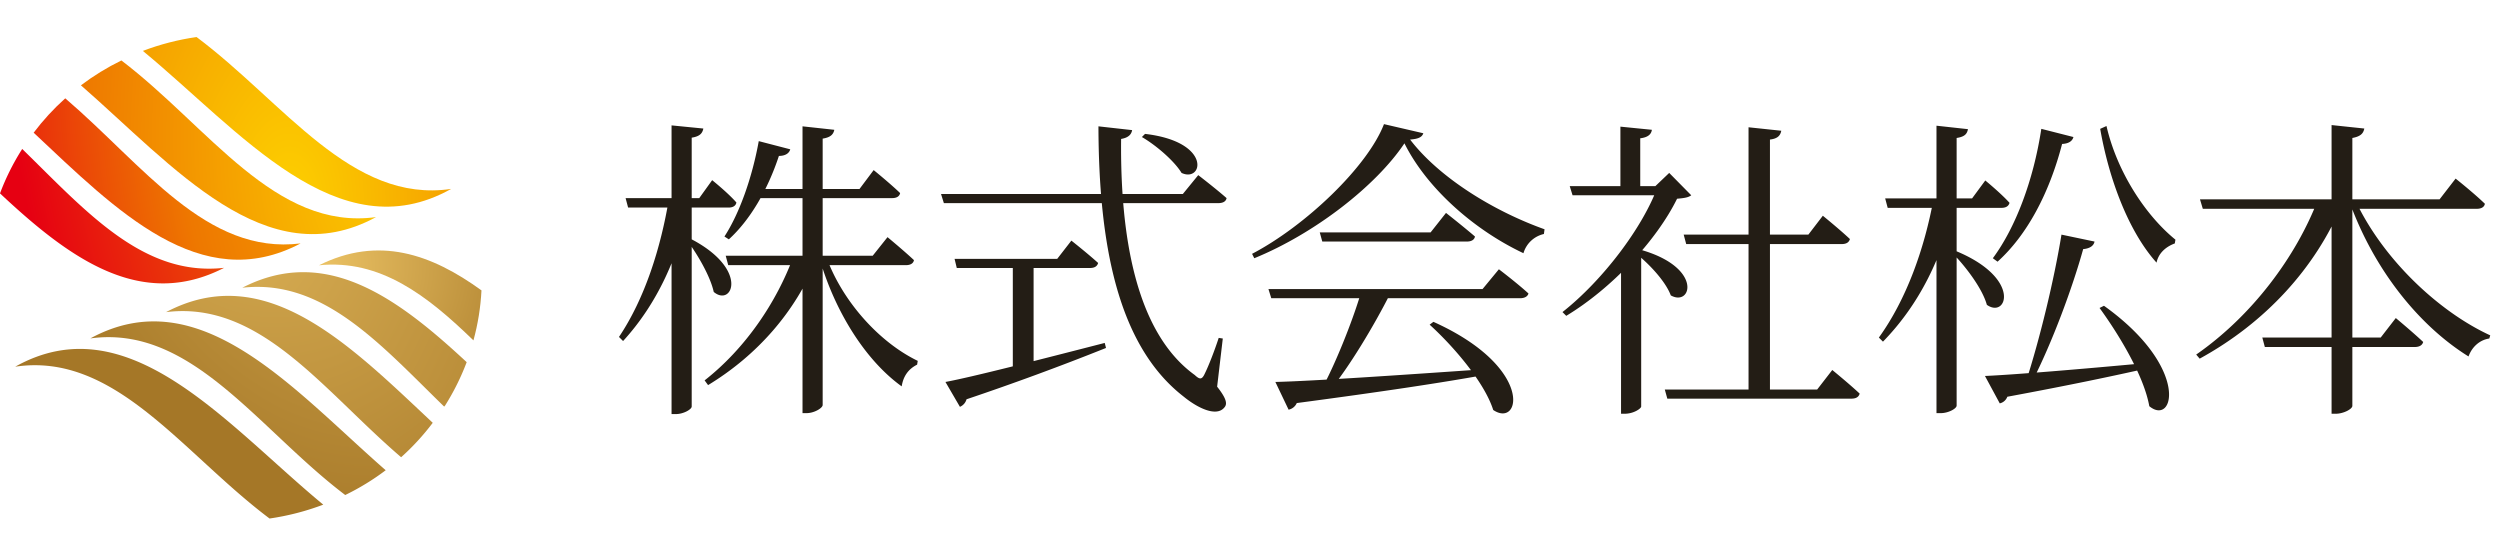 <svg width="135" height="30" viewBox="0 0 135 30" fill="none" xmlns="http://www.w3.org/2000/svg"><path d="M24.364 10.201c-5.388.804-9.021-4.664-13.75-8.201-.993.142-1.966.394-2.9.749 5.244 4.319 10.529 10.888 16.65 7.452z" fill="url(#paint0_radial_1165_15014)"/><path d="M20.306 11.723c-5.447.746-9.028-4.866-13.75-8.458-.772.376-1.504.826-2.186 1.342 4.995 4.36 10.014 10.347 15.936 7.116z" fill="url(#paint1_radial_1165_15014)"/><path d="M16.232 13.145c-5.09.632-8.484-4.222-12.708-7.835-.629.563-1.2 1.185-1.707 1.856 4.457 4.181 9.021 8.83 14.415 5.979z" fill="url(#paint2_radial_1165_15014)"/><path d="M12.102 14.462c-4.37.495-7.46-3.057-10.903-6.419l-.032.052A12.83 12.83 0 000 10.443c3.715 3.478 7.595 6.342 12.102 4.019z" fill="url(#paint3_radial_1165_15014)"/><path d="M.821 19.802C6.209 18.995 9.842 24.46 14.556 28a13.739 13.739 0 002.9-.749C12.227 22.932 6.942 16.366.821 19.802z" fill="url(#paint4_radial_1165_15014)"/><path d="M4.882 18.274c5.447-.746 9.028 4.872 13.76 8.457a13.173 13.173 0 002.186-1.338c-4.992-4.36-10.027-10.347-15.946-7.12z" fill="url(#paint5_radial_1165_15014)"/><path d="M8.968 16.855c5.08-.632 8.47 4.219 12.693 7.835a12.895 12.895 0 001.707-1.859c-4.457-4.178-9.008-8.827-14.4-5.976z" fill="url(#paint6_radial_1165_15014)"/><path d="M13.086 15.538c4.37-.498 7.46 3.072 10.9 6.419l.05-.058a13.12 13.12 0 001.165-2.342c-3.73-3.466-7.608-6.342-12.115-4.02z" fill="url(#paint7_radial_1165_15014)"/><path d="M17.225 14.325c3.303-.334 5.838 1.626 8.341 4.056.242-.883.387-1.787.434-2.7-2.703-1.962-5.566-2.964-8.775-1.356z" fill="url(#paint8_radial_1165_15014)"/><path d="M42.86 13.809h1.207v.272c-1.122 2.737-3.145 5.083-5.831 6.715l-.187-.255c2.193-1.717 3.893-4.216 4.811-6.732zm-3.672 0h7.939l.799-1.003s.884.731 1.428 1.241c-.034.187-.204.272-.442.272h-9.588l-.136-.51zm1.785-6.188l1.7.442c-.051.204-.255.357-.612.357-.612 1.853-1.564 3.468-2.703 4.505l-.238-.153c.816-1.258 1.496-3.179 1.853-5.151zm-7.191 3.077h3.978l.697-.969s.85.68 1.309 1.207c-.034.187-.204.272-.408.272h-5.44l-.136-.51zm2.346 0h1.105v.272c-.578 2.856-1.734 5.423-3.587 7.446l-.221-.221c1.394-2.074 2.261-4.811 2.703-7.497zm.136-3.927l1.717.17c-.051.255-.187.425-.629.493v14.518c0 .153-.442.408-.85.408h-.238V6.771zm1.088 6.154c3.128 1.649 2.176 3.672 1.19 2.839-.187-.85-.867-2.006-1.394-2.72l.204-.119zm5.984-6.103l1.717.187c-.051.238-.187.408-.629.476v14.382c0 .17-.459.442-.867.442h-.221V6.822zm-2.397 3.383h5.474l.765-1.02s.901.731 1.428 1.241c-.034.187-.204.272-.425.272h-7.242v-.493zm3.689 3.689c.85 2.346 2.822 4.573 4.93 5.593l-.034.204c-.476.238-.748.629-.833 1.173-2.006-1.445-3.604-4.097-4.403-6.8l.34-.17zm6.188-3.417h13.056l.833-1.02s.952.731 1.53 1.241c-.034.187-.204.272-.459.272H50.969l-.153-.493zm.731 3.502h5.542l.765-.986s.884.697 1.445 1.207c-.051.187-.204.272-.442.272h-7.191l-.119-.493zm7.769-7.157l1.819.204c-.034.204-.17.408-.595.476-.051 5.117.748 10.421 3.978 12.75.272.255.391.255.544-.085.204-.408.527-1.241.748-1.921l.221.034-.306 2.601c.51.646.561.935.391 1.122-.425.527-1.445.034-2.21-.595-3.587-2.788-4.573-8.313-4.59-14.586zm2.516.408c3.638.425 3.128 2.652 1.972 2.108-.391-.646-1.377-1.496-2.142-1.938l.17-.17zm-7.14 6.766h1.122v6.018l-1.122.153v-6.171zm-3.638 6.63c1.462-.272 4.964-1.173 8.602-2.108l.068.272a144.423 144.423 0 01-7.531 2.771.622.622 0 01-.357.408l-.782-1.343zm26.35-3.247c5.474 2.465 4.709 5.763 3.23 4.76-.476-1.496-2.142-3.434-3.434-4.607l.204-.153zm-8.908-1.768h11.56l.884-1.071s.986.748 1.598 1.309c-.051.17-.221.255-.459.255h-13.43l-.153-.493zm2.771-3.06h5.984l.833-1.054s.952.748 1.564 1.275c-.034.187-.204.272-.442.272h-7.803l-.136-.493zm-2.397 8.075c2.023-.051 6.545-.357 11.424-.697l.034.289c-2.414.442-5.695.935-10.302 1.547a.613.613 0 01-.442.357l-.714-1.496zm4.607-4.777h1.598c-.884 1.751-2.244 4.012-3.281 5.253h-.476c.731-1.292 1.7-3.706 2.159-5.253zM75.84 7.74c-1.547 2.312-4.862 4.879-8.109 6.205l-.119-.238c2.89-1.513 6.239-4.709 7.123-7.004l2.125.493c-.068.204-.255.306-.714.34 1.513 1.989 4.403 3.825 7.259 4.845l-.034.255a1.492 1.492 0 00-1.105 1.037c-2.737-1.292-5.253-3.57-6.426-5.933zm18.581-.867l1.768.187c-.051.255-.187.425-.612.476v13.821h-1.156V6.873zm-4.522 14.161h8.228l.816-1.054s.918.748 1.479 1.275c-.051.187-.204.272-.442.272h-9.945l-.136-.493zm1.02-8.364h6.732l.782-1.02s.901.731 1.462 1.258c-.051.187-.204.272-.442.272h-8.398l-.136-.51zm-2.295.357v8.925c0 .102-.391.391-.901.391h-.187v-8.33l1.088-.986zm-1.122-6.188l1.7.17c-.034.238-.204.408-.629.459v2.856h-1.071V6.839zm-2.737 3.213h5.117v.493h-4.964l-.153-.493zm4.76 0h-.136l.748-.714 1.19 1.207c-.153.119-.374.153-.765.187-1.122 2.278-3.536 4.845-5.984 6.324l-.204-.204c2.159-1.7 4.335-4.556 5.151-6.8zm-1.122 3.383c3.604.935 2.958 3.162 1.819 2.516-.289-.782-1.241-1.785-2.006-2.363l.187-.153zm13.396-2.72h4.692l.714-.969s.833.68 1.309 1.207c-.051.187-.204.272-.442.272h-6.137l-.136-.51zm2.618 0h1.122v.272c-.646 2.89-1.887 5.44-3.859 7.463l-.221-.221c1.496-2.074 2.465-4.811 2.958-7.514zm.153-3.927l1.7.187c-.051.255-.17.408-.612.476v14.45c0 .17-.459.408-.85.408h-.238V6.788zm1.088 6.783c3.536 1.479 2.703 3.655 1.632 2.89-.238-.867-1.122-2.04-1.819-2.754l.187-.136zm4.573-6.613l1.734.442c-.051.204-.238.357-.612.374-.697 2.686-1.904 4.93-3.485 6.358l-.255-.187c1.224-1.649 2.193-4.199 2.618-6.987zm1.088 5.712l1.785.374c-.034.204-.221.374-.612.408-.578 2.074-1.649 4.998-2.788 7.225h-.323c.765-2.346 1.547-5.593 1.938-8.007zm-4.131 7.633c1.547-.068 5.049-.357 8.704-.697l.034.289c-1.734.391-4.131.901-7.531 1.53a.565.565 0 01-.408.357l-.799-1.479zm6.426-3.791c4.658 3.332 3.791 6.528 2.448 5.423-.289-1.632-1.632-3.859-2.686-5.304l.238-.119zm.136-9.707c.561 2.448 2.091 4.811 3.723 6.137l-.034.204c-.51.187-.884.544-.986 1.037-1.513-1.683-2.567-4.505-3.043-7.225l.34-.153zm5.049 3.961h12.937l.867-1.122s.986.782 1.581 1.36c-.034.187-.204.272-.442.272h-14.79l-.153-.51zm3.366 7.463h6.392l.816-1.054s.901.748 1.479 1.292c-.051.187-.221.272-.459.272h-8.092l-.136-.51zm3.74-11.475l1.768.187c-.051.255-.187.425-.646.51v14.467c0 .17-.476.425-.901.425h-.221V6.754zm-.731 4.012h1.292v.272c-1.428 3.417-4.114 6.375-7.684 8.33l-.187-.221c3.009-2.091 5.389-5.27 6.579-8.381zm1.989 0c1.479 3.196 4.505 6.052 7.31 7.344l-.051.17c-.476.068-.918.408-1.122.969-2.652-1.649-5.083-4.641-6.426-8.347l.289-.136z" fill="#231D15"/><defs><radialGradient id="paint0_radial_1165_15014" cx="0" cy="0" r="1" gradientUnits="userSpaceOnUse" gradientTransform="matrix(27.975 0 0 49.791 15.646 11.231)"><stop stop-color="#FDD000"/><stop offset=".33" stop-color="#F5A100"/><stop offset=".6" stop-color="#EE7800"/><stop offset=".76" stop-color="#EB4907"/><stop offset="1" stop-color="#E60012"/></radialGradient><radialGradient id="paint1_radial_1165_15014" cx="0" cy="0" r="1" gradientUnits="userSpaceOnUse" gradientTransform="matrix(29.227 0 0 48.637 21.802 7.51)"><stop stop-color="#FDD000"/><stop offset=".33" stop-color="#F5A100"/><stop offset=".6" stop-color="#EE7800"/><stop offset=".76" stop-color="#EB4907"/><stop offset="1" stop-color="#E60012"/></radialGradient><radialGradient id="paint2_radial_1165_15014" cx="0" cy="0" r="1" gradientUnits="userSpaceOnUse" gradientTransform="matrix(32.313 0 0 52.351 28.707 1.827)"><stop stop-color="#FDD000"/><stop offset=".33" stop-color="#F5A100"/><stop offset=".6" stop-color="#EE7800"/><stop offset=".76" stop-color="#EB4907"/><stop offset="1" stop-color="#E60012"/></radialGradient><radialGradient id="paint3_radial_1165_15014" cx="0" cy="0" r="1" gradientUnits="userSpaceOnUse" gradientTransform="matrix(38.488 0 0 62.824 38.096 -7.994)"><stop stop-color="#FDD000"/><stop offset=".33" stop-color="#F5A100"/><stop offset=".6" stop-color="#EE7800"/><stop offset=".76" stop-color="#EB4907"/><stop offset="1" stop-color="#E60012"/></radialGradient><radialGradient id="paint4_radial_1165_15014" cx="0" cy="0" r="1" gradientUnits="userSpaceOnUse" gradientTransform="matrix(21.477 0 0 38.202 25.639 -10.826)"><stop stop-color="#EBC264"/><stop offset="1" stop-color="#A57727"/></radialGradient><radialGradient id="paint5_radial_1165_15014" cx="0" cy="0" r="1" gradientUnits="userSpaceOnUse" gradientTransform="matrix(22.406 0 0 37.315 20.126 -6.407)"><stop stop-color="#EBC264"/><stop offset="1" stop-color="#A57727"/></radialGradient><radialGradient id="paint6_radial_1165_15014" cx="0" cy="0" r="1" gradientUnits="userSpaceOnUse" gradientTransform="matrix(24.811 0 0 40.153 14.908 -2.931)"><stop stop-color="#EBC264"/><stop offset="1" stop-color="#A57727"/></radialGradient><radialGradient id="paint7_radial_1165_15014" cx="0" cy="0" r="1" gradientUnits="userSpaceOnUse" gradientTransform="matrix(29.49 0 0 48.198 8.883 .66)"><stop stop-color="#EBC264"/><stop offset="1" stop-color="#A57727"/></radialGradient><radialGradient id="paint8_radial_1165_15014" cx="0" cy="0" r="1" gradientUnits="userSpaceOnUse" gradientTransform="matrix(13.741 0 0 13.455 17.225 14.325)"><stop stop-color="#EBC264"/><stop offset="1" stop-color="#A57727"/></radialGradient></defs></svg>